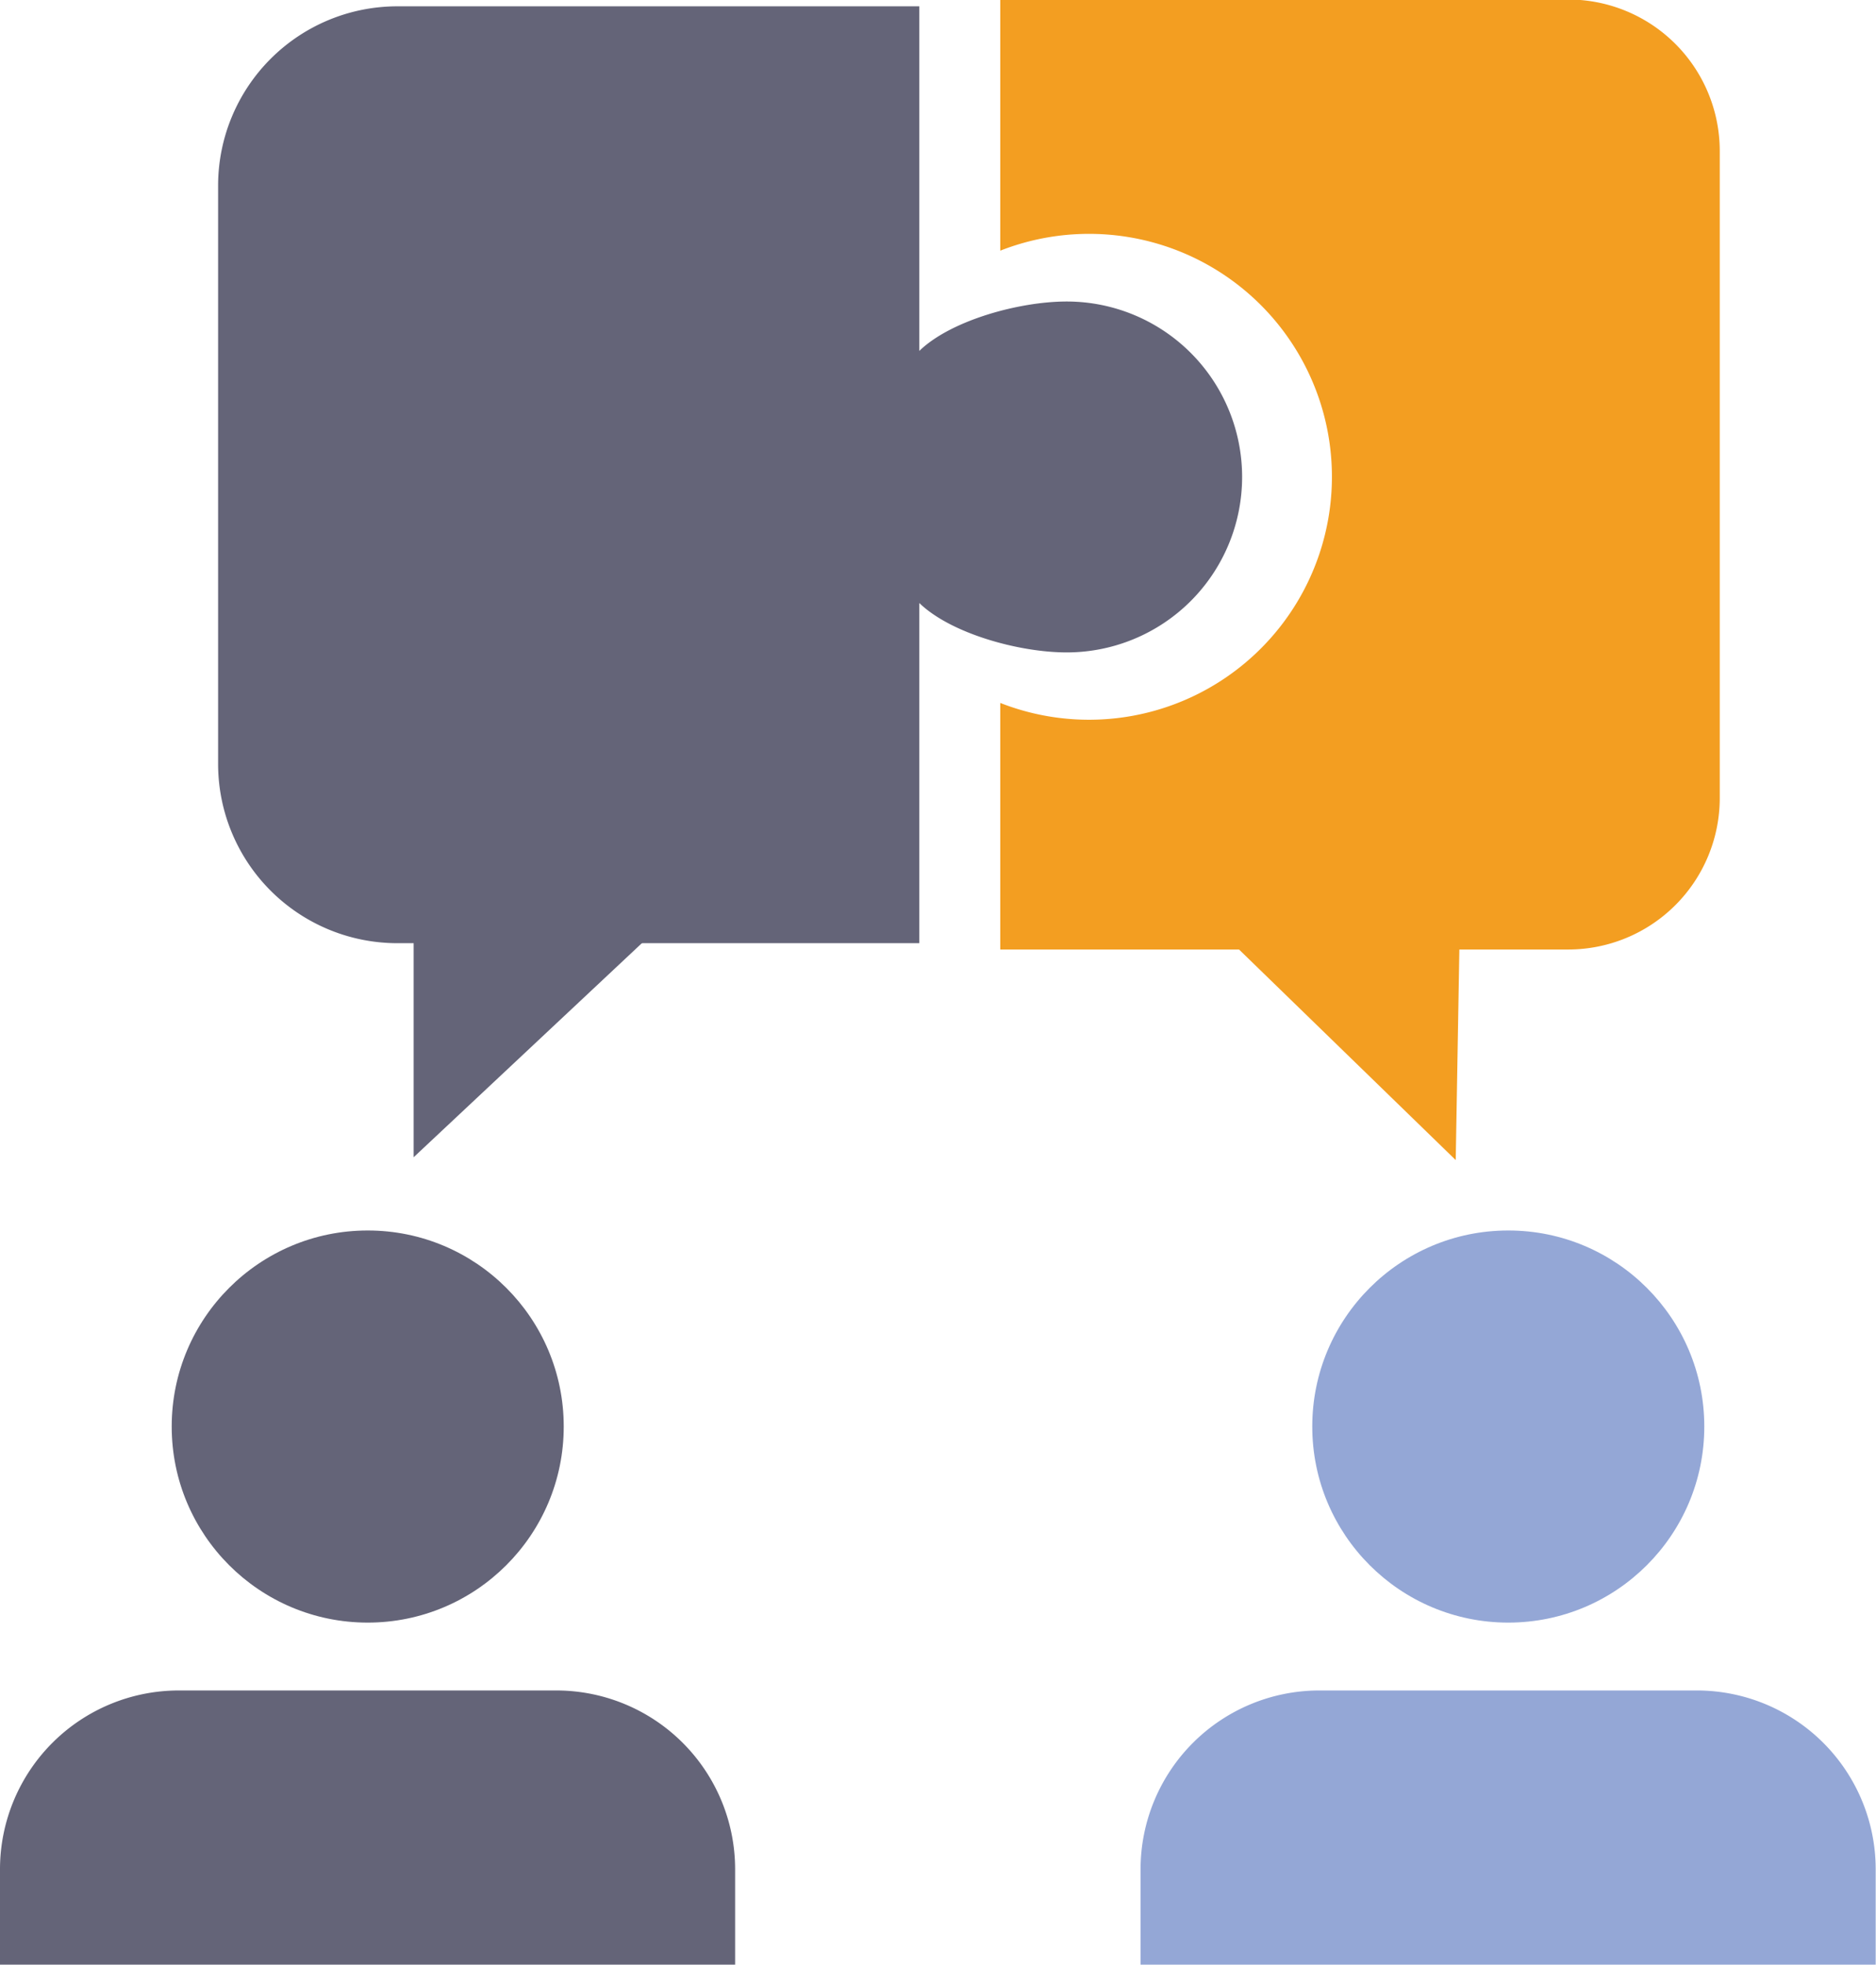 <svg id="Layer_1" data-name="Layer 1" xmlns="http://www.w3.org/2000/svg" viewBox="0 0 118.87 124.46"><defs><style>.cls-1{fill:#646478;}.cls-2{fill:#f39e21;}.cls-3{fill:#94a7d6;}</style></defs><title>duimgesprek</title><circle class="cls-1" cx="23.3" cy="90.37" r="12.42"/><path class="cls-1" d="M312.85,599.47v-6.08a11.33,11.33,0,0,1,11.29-11.29h24a11.33,11.33,0,0,1,11.29,11.29v6.08" transform="translate(-312.85 -475.01)"/><path class="cls-2" d="M376.23,535.16h36a9.6,9.6,0,0,0,9.59-9.59v-41a9.6,9.6,0,0,0-9.59-9.59h-36v15.91a15.39,15.39,0,1,1,0,28.65Z" transform="translate(-312.85 -475.01)"/><path class="cls-1" d="M380.44,494.11c-3,0-7.34,1.19-9.34,3.13V475.41H338a11.36,11.36,0,0,0-11.33,11.33v36.69A11.36,11.36,0,0,0,338,534.76H371.1V513.21c2,1.94,6.33,3.13,9.34,3.13a11.11,11.11,0,1,0,0-22.23Z" transform="translate(-312.85 -475.01)"/><polygon class="cls-1" points="26.21 54.19 26.21 73.31 46.6 54.19 26.21 54.19"/><polygon class="cls-2" points="92.57 54.37 92.24 73.49 72.19 54.01 92.57 54.37"/><circle class="cls-3" cx="95.57" cy="90.37" r="12.42"/><path class="cls-3" d="M385.12,599.47v-6.08a11.33,11.33,0,0,1,11.29-11.29h24a11.33,11.33,0,0,1,11.29,11.29v6.08" transform="translate(-312.85 -475.01)"/></svg>